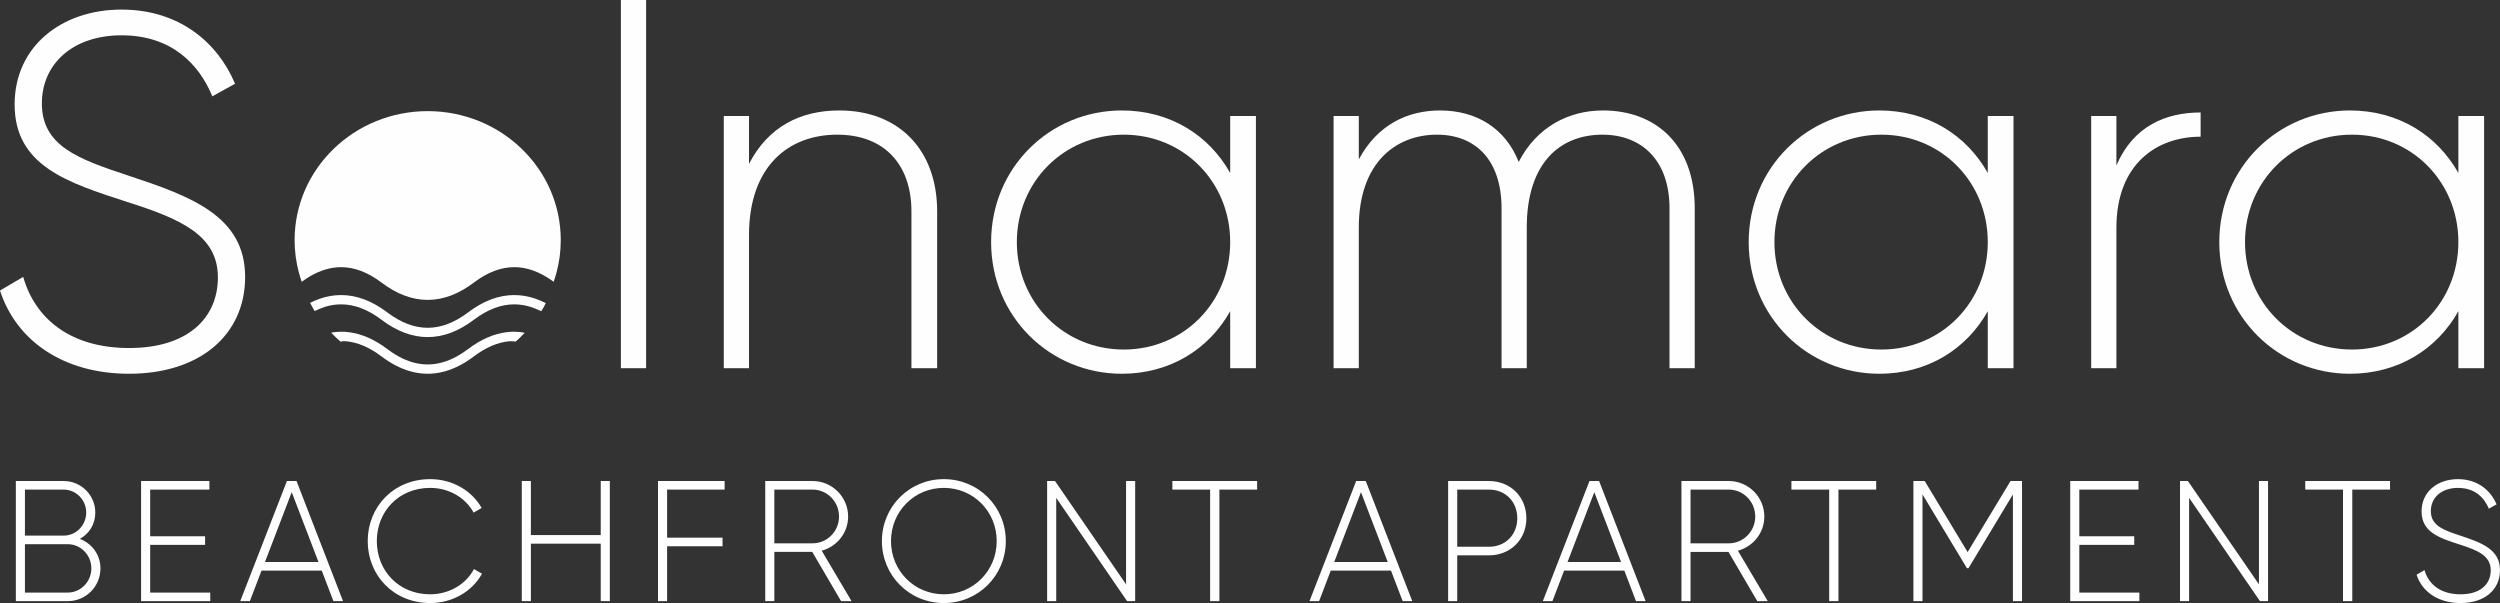 <svg clip-rule="evenodd" fill-rule="evenodd" height="29.446mm" image-rendering="optimizeQuality" shape-rendering="geometricPrecision" text-rendering="geometricPrecision" viewBox="0 0 12207.28 2944.58" width="122.073mm" xmlns="http://www.w3.org/2000/svg"><rect x="0" y="0" width="12207.28" height="2944.58" fill="#333333" stroke="none"/><g fill="#fefefe" fill-rule="nonzero"><path d="m630.49 1824.99c342.34 0 566.46-187.19 566.46-472.88 0-298-265.99-394.06-571.38-495.03-246.29-81.27-421.15-145.31-421.15-352.19 0-192.11 150.23-332.49 389.13-332.49 246.29 0 379.28 142.85 443.31 298.01l110.83-61.57c-83.73-199.5-270.91-362.04-554.14-362.04-293.08 0-522.13 179.79-522.13 463.01 0 300.47 258.6 381.75 546.76 475.34 263.52 83.73 445.78 162.55 445.78 369.42 0 197.04-145.31 344.81-433.47 344.81-283.22 0-458.09-140.39-517.2-347.27l-113.29 66.5c78.81 243.83 307.86 406.38 630.49 406.38z"/><path d="m3031.78 1797.89h123.15v-1797.89h-123.15z"/><path d="m4098.21 539.37c-189.64 0-347.26 78.81-440.86 261.06v-233.97h-123.14v1231.43h123.14v-650.19c0-332.49 189.65-490.11 431.01-490.11 231.5 0 362.04 147.77 362.04 374.35v765.95h125.61v-765.95c0-298.01-184.72-492.57-477.8-492.57z"/><path d="m6006.93 566.46v278.3c-103.44-184.71-293.08-305.39-529.52-305.39-349.72 0-637.88 278.3-637.88 642.8 0 364.51 288.16 642.82 637.88 642.82 236.44 0 426.08-120.69 529.52-305.4v278.3h125.6v-1231.43zm-519.67 1140.31c-293.08 0-522.12-231.51-522.12-524.6 0-293.07 229.04-524.58 522.12-524.58 293.09 0 519.67 231.51 519.67 524.58 0 293.09-226.58 524.6-519.67 524.6z"/><path d="m7826.99 539.37c-165.02 0-322.64 78.81-411.3 251.21-64.04-162.55-204.42-251.21-384.21-251.21-157.62 0-305.39 68.96-396.52 238.9v-211.81h-123.14v1231.43h123.14v-687.14c0-315.25 179.79-453.16 381.74-453.16 189.65 0 315.25 125.6 315.25 359.57v780.73h123.14v-687.14c0-315.25 162.55-453.16 369.43-453.16 192.11 0 327.57 125.6 327.57 359.57v780.73h123.14v-780.73c0-307.85-187.18-477.79-448.24-477.79z"/><path d="m9706.15 566.46v278.3c-103.44-184.71-293.08-305.39-529.51-305.39-349.73 0-637.88 278.3-637.88 642.8 0 364.51 288.15 642.82 637.88 642.82 236.43 0 426.07-120.69 529.51-305.4v278.3h125.61v-1231.43zm-519.66 1140.31c-293.08 0-522.13-231.51-522.13-524.6 0-293.07 229.05-524.58 522.13-524.58s519.66 231.51 519.66 524.58c0 293.09-226.58 524.6-519.66 524.6z"/><path d="m10334.19 807.82v-241.36h-123.15v1231.43h123.15v-684.67c0-315.25 199.49-445.78 411.29-445.78v-118.22c-167.47 0-327.56 64.04-411.29 258.6z"/><path d="m12004.01 566.46v278.3c-103.45-184.71-293.08-305.39-529.52-305.39-349.73 0-637.88 278.3-637.88 642.8 0 364.51 288.15 642.82 637.88 642.82 236.44 0 426.07-120.69 529.52-305.4v278.3h125.6v-1231.43zm-519.67 1140.31c-293.08 0-522.13-231.51-522.13-524.6 0-293.07 229.05-524.58 522.13-524.58s519.67 231.51 519.67 524.58c0 293.09-226.59 524.6-519.67 524.6z"/><path d="m1562.42 1458.31c-14.46 4.93-33.84 13.56-48.26 20.57 7.58 13.28 13.04 24.76 22.01 39.99 14.83-7 36.7-16.44 51.48-20.91 26.04-7.88 52-11.83 77.91-11.83 65.18 0 130.85 25.03 197.02 75.04 74.76 56.53 150.04 84.8 225.76 84.8 75.73 0 150.98-28.27 225.77-84.8 66.15-50.01 131.85-75.04 197.02-75.04 25.88 0 51.86 3.95 77.93 11.83 14.78 4.47 39.04 14.6 53.87 21.61 8.5-12.68 16.74-28.37 22.09-39.68-14.42-7.02-36.28-16.65-50.74-21.58-34.27-11.71-68.66-17.58-103.15-17.58-75.73 0-151.02 28.28-225.73 84.82-66.19 50.02-131.87 75.02-197.06 75.02-65.17 0-130.86-25-197.03-75.02-74.75-56.54-150.02-84.82-225.75-84.82-34.48 0-68.86 5.87-103.14 17.58z"/><path d="m1891.31 1704.52c-62.26-47.08-124.87-74.56-187.83-82.42-12.62-1.57-25.29-2.37-37.92-2.37-10.88 0-36.31 1.56-48.54 4.83 13.54 14.26 29.77 29.91 46.55 44.07 9.29-3.56 22.3-2.69 22.81-2.65 58.35 4.7 117.08 29.49 176.2 74.19 22.12 16.69 44.27 30.95 66.47 42.71 52.84 28.05 105.96 42.07 159.29 42.07 53.35 0 106.44-14.02 159.31-42.07 22.17-11.76 44.34-26.02 66.46-42.71 57.63-43.58 114.9-68.2 171.81-73.8 1.99-.18 24.05-.91 30.85 2.16 17.37-13.93 32.8-30.61 45.26-43.32-15.5-3.97-40.02-5.48-50.9-5.48-12.64 0-25.31.8-37.94 2.37-62.92 7.86-125.53 35.34-187.79 82.42-18.23 13.78-36.45 25.66-54.59 35.65-47.76 26.24-95.23 39.4-142.47 39.4-47.22 0-94.72-13.16-142.48-39.4-18.14-9.99-36.32-21.87-54.55-35.65z"/><path d="m2717.64 1329.98c13.39-50.4 20.5-103.22 20.5-157.67 0-173.88-72.73-331.32-190.29-445.23-117.61-113.96-280.04-184.44-459.51-184.44-179.42 0-341.88 70.48-459.48 184.44-117.6 113.91-190.34 271.35-190.34 445.23 0 54.45 7.13 107.27 20.55 157.67 4.15 15.6 8.89 30.94 14.21 46.03 13.46-9.94 26.87-18.81 40.26-26.67 50.95-29.86 101.63-44.82 152.02-44.82 65.18 0 130.85 25.02 197.02 75.06 74.76 56.51 150.04 84.78 225.76 84.78 75.73 0 150.98-28.27 225.77-84.78 66.15-50.04 131.85-75.06 197.02-75.06 50.38 0 101.08 14.96 152 44.82 13.44 7.86 26.87 16.73 40.27 26.67 5.33-15.09 10.08-30.43 14.24-46.03z"/><path d="m1500.78 1304.15c-10.1-42.37-15.42-86.51-15.42-131.84 0-161.38 67.51-307.45 176.61-413.16 109.1-105.72 259.87-171.12 426.37-171.12 166.52 0 317.27 65.4 426.37 171.12 109.15 105.71 176.64 251.78 176.64 413.16 0 45.35-5.33 89.47-15.41 131.84-54.68-30.01-109.64-45.01-164.81-45.01-75.73 0-151.02 28.27-225.73 84.79-66.19 50.03-131.87 75.05-197.06 75.05-65.17 0-130.86-25.02-197.03-75.05-74.75-56.52-150.02-84.79-225.75-84.79-55.18 0-110.1 15-164.78 45.01z"/><path d="m389.93 2631.18c45.25-24.3 75.42-71.23 75.42-128.21 0-84.64-68.72-154.18-154.19-154.18h-233.79v586.57h253.07c88.82 0 160.05-71.22 160.05-160.05 0-67.03-41.9-121.51-100.56-144.13zm-78.77-240.5c60.33 0 109.77 50.28 109.77 112.29s-49.44 112.29-109.77 112.29h-189.38v-224.58zm19.28 502.79h-208.66v-236.31h208.66c63.68 0 115.63 52.79 115.63 118.15s-51.95 118.16-115.63 118.16zm402.89 0v-232.96h268.15v-41.9h-268.15v-227.93h289.1v-41.89h-333.51v586.57h337.7v-41.89zm894.78 41.89h46.93l-227.09-586.57h-46.93l-227.93 586.57h46.93l56.98-149.15h294.13zm-334.35-191.05 130.72-341.06 130.73 341.06zm806.79 200.27c109.78 0 205.31-56.98 253.07-143.29l-39.39-22.63c-38.54 73.74-120.66 123.19-213.68 123.19-154.18 0-260.61-115.64-260.61-259.78 0-144.12 106.43-259.77 260.61-259.77 92.18 0 173.46 48.61 212.01 120.67l39.39-22.62c-48.61-85.47-143.3-140.79-251.4-140.79-178.49 0-305.02 134.92-305.02 302.51 0 167.6 126.53 302.51 305.02 302.51zm832.77-595.79v263.96h-341.05v-263.96h-44.41v586.57h44.41v-280.71h341.05v280.71h44.42v-586.57zm604.85 41.89v-41.89h-325.13v586.57h44.41v-268.15h270.66v-41.9h-270.66v-234.63zm568.81 544.68h51.12l-145.81-246.36c74.58-20.11 129.05-87.15 129.05-166.76 0-95.52-77.93-173.45-173.46-173.45h-231.28v586.57h44.41v-240.49h185.19zm-325.97-544.68h186.87c71.23 0 129.05 58.66 129.05 131.56 0 72.07-57.82 130.73-129.05 130.73h-186.87zm827.75 553.9c169.27 0 302.51-134.91 302.51-302.51 0-167.59-133.24-302.51-302.51-302.51s-302.51 134.92-302.51 302.51c0 167.6 133.24 302.51 302.51 302.51zm0-42.73c-144.97 0-258.1-115.64-258.1-259.78 0-144.12 113.13-259.77 258.1-259.77s258.09 115.65 258.09 259.77c0 144.14-113.12 259.78-258.09 259.78zm889.75-553.06v504.45l-346.91-504.45h-38.55v586.57h44.41v-504.45l346.09 504.45h39.38v-586.57zm640.05 0h-413.96v41.89h184.35v544.68h45.25v-544.68h184.36zm710.59 586.57h46.93l-227.09-586.57h-46.93l-227.93 586.57h46.93l56.98-149.15h294.13zm-334.35-191.05 130.73-341.06 130.72 341.06zm755.68-395.52h-199.44v586.57h44.42v-223.73h155.02c105.58 0 182.68-77.93 182.68-181 0-103.91-77.1-181.84-182.68-181.84zm0 320.94h-155.02v-279.05h155.02c80.45 0 138.26 58.66 138.26 139.95 0 80.44-57.81 139.1-138.26 139.1zm717.98 265.63h46.92l-227.09-586.57h-46.93l-227.93 586.57h46.93l56.98-149.15h294.13zm-334.36-191.05 130.73-341.06 130.72 341.06zm926.62 191.05h51.12l-145.8-246.36c74.58-20.11 129.04-87.15 129.04-166.76 0-95.52-77.93-173.45-173.46-173.45h-231.28v586.57h44.42v-240.49h185.19zm-325.96-544.68h186.86c71.23 0 129.05 58.66 129.05 131.56 0 72.07-57.82 130.73-129.05 130.73h-186.86zm906.51-41.89h-413.96v41.89h184.36v544.68h45.25v-544.68h184.35zm712.1 0h-56.14l-209.5 346.91-209.49-346.91h-55.3v586.57h44.41v-521.22l217.03 360.33h7.54l217.04-360.33v521.22h44.41zm279.72 544.68v-232.96h268.15v-41.9h-268.15v-227.93h289.1v-41.89h-333.52v586.57h337.7v-41.89zm877.18-544.68v504.45l-346.91-504.45h-38.55v586.57h44.41v-504.45l346.08 504.45h39.39v-586.57zm640.05 0h-413.96v41.89h184.35v544.68h45.25v-544.68h184.36zm344.23 595.79c116.48 0 192.73-63.69 192.73-160.89 0-101.39-90.5-134.08-194.41-168.43-83.79-27.65-143.29-49.44-143.29-119.83 0-65.36 51.11-113.13 132.4-113.13 83.8 0 129.05 48.61 150.83 101.4l37.71-20.95c-28.49-67.87-92.18-123.19-188.54-123.19-99.72 0-177.65 61.18-177.65 157.54 0 102.24 87.99 129.89 186.03 161.74 89.66 28.49 151.67 55.3 151.67 125.69 0 67.04-49.44 117.32-147.48 117.32-96.37 0-155.86-47.77-175.98-118.16l-38.54 22.62c26.81 82.96 104.75 138.27 214.52 138.27z"/></g></svg>